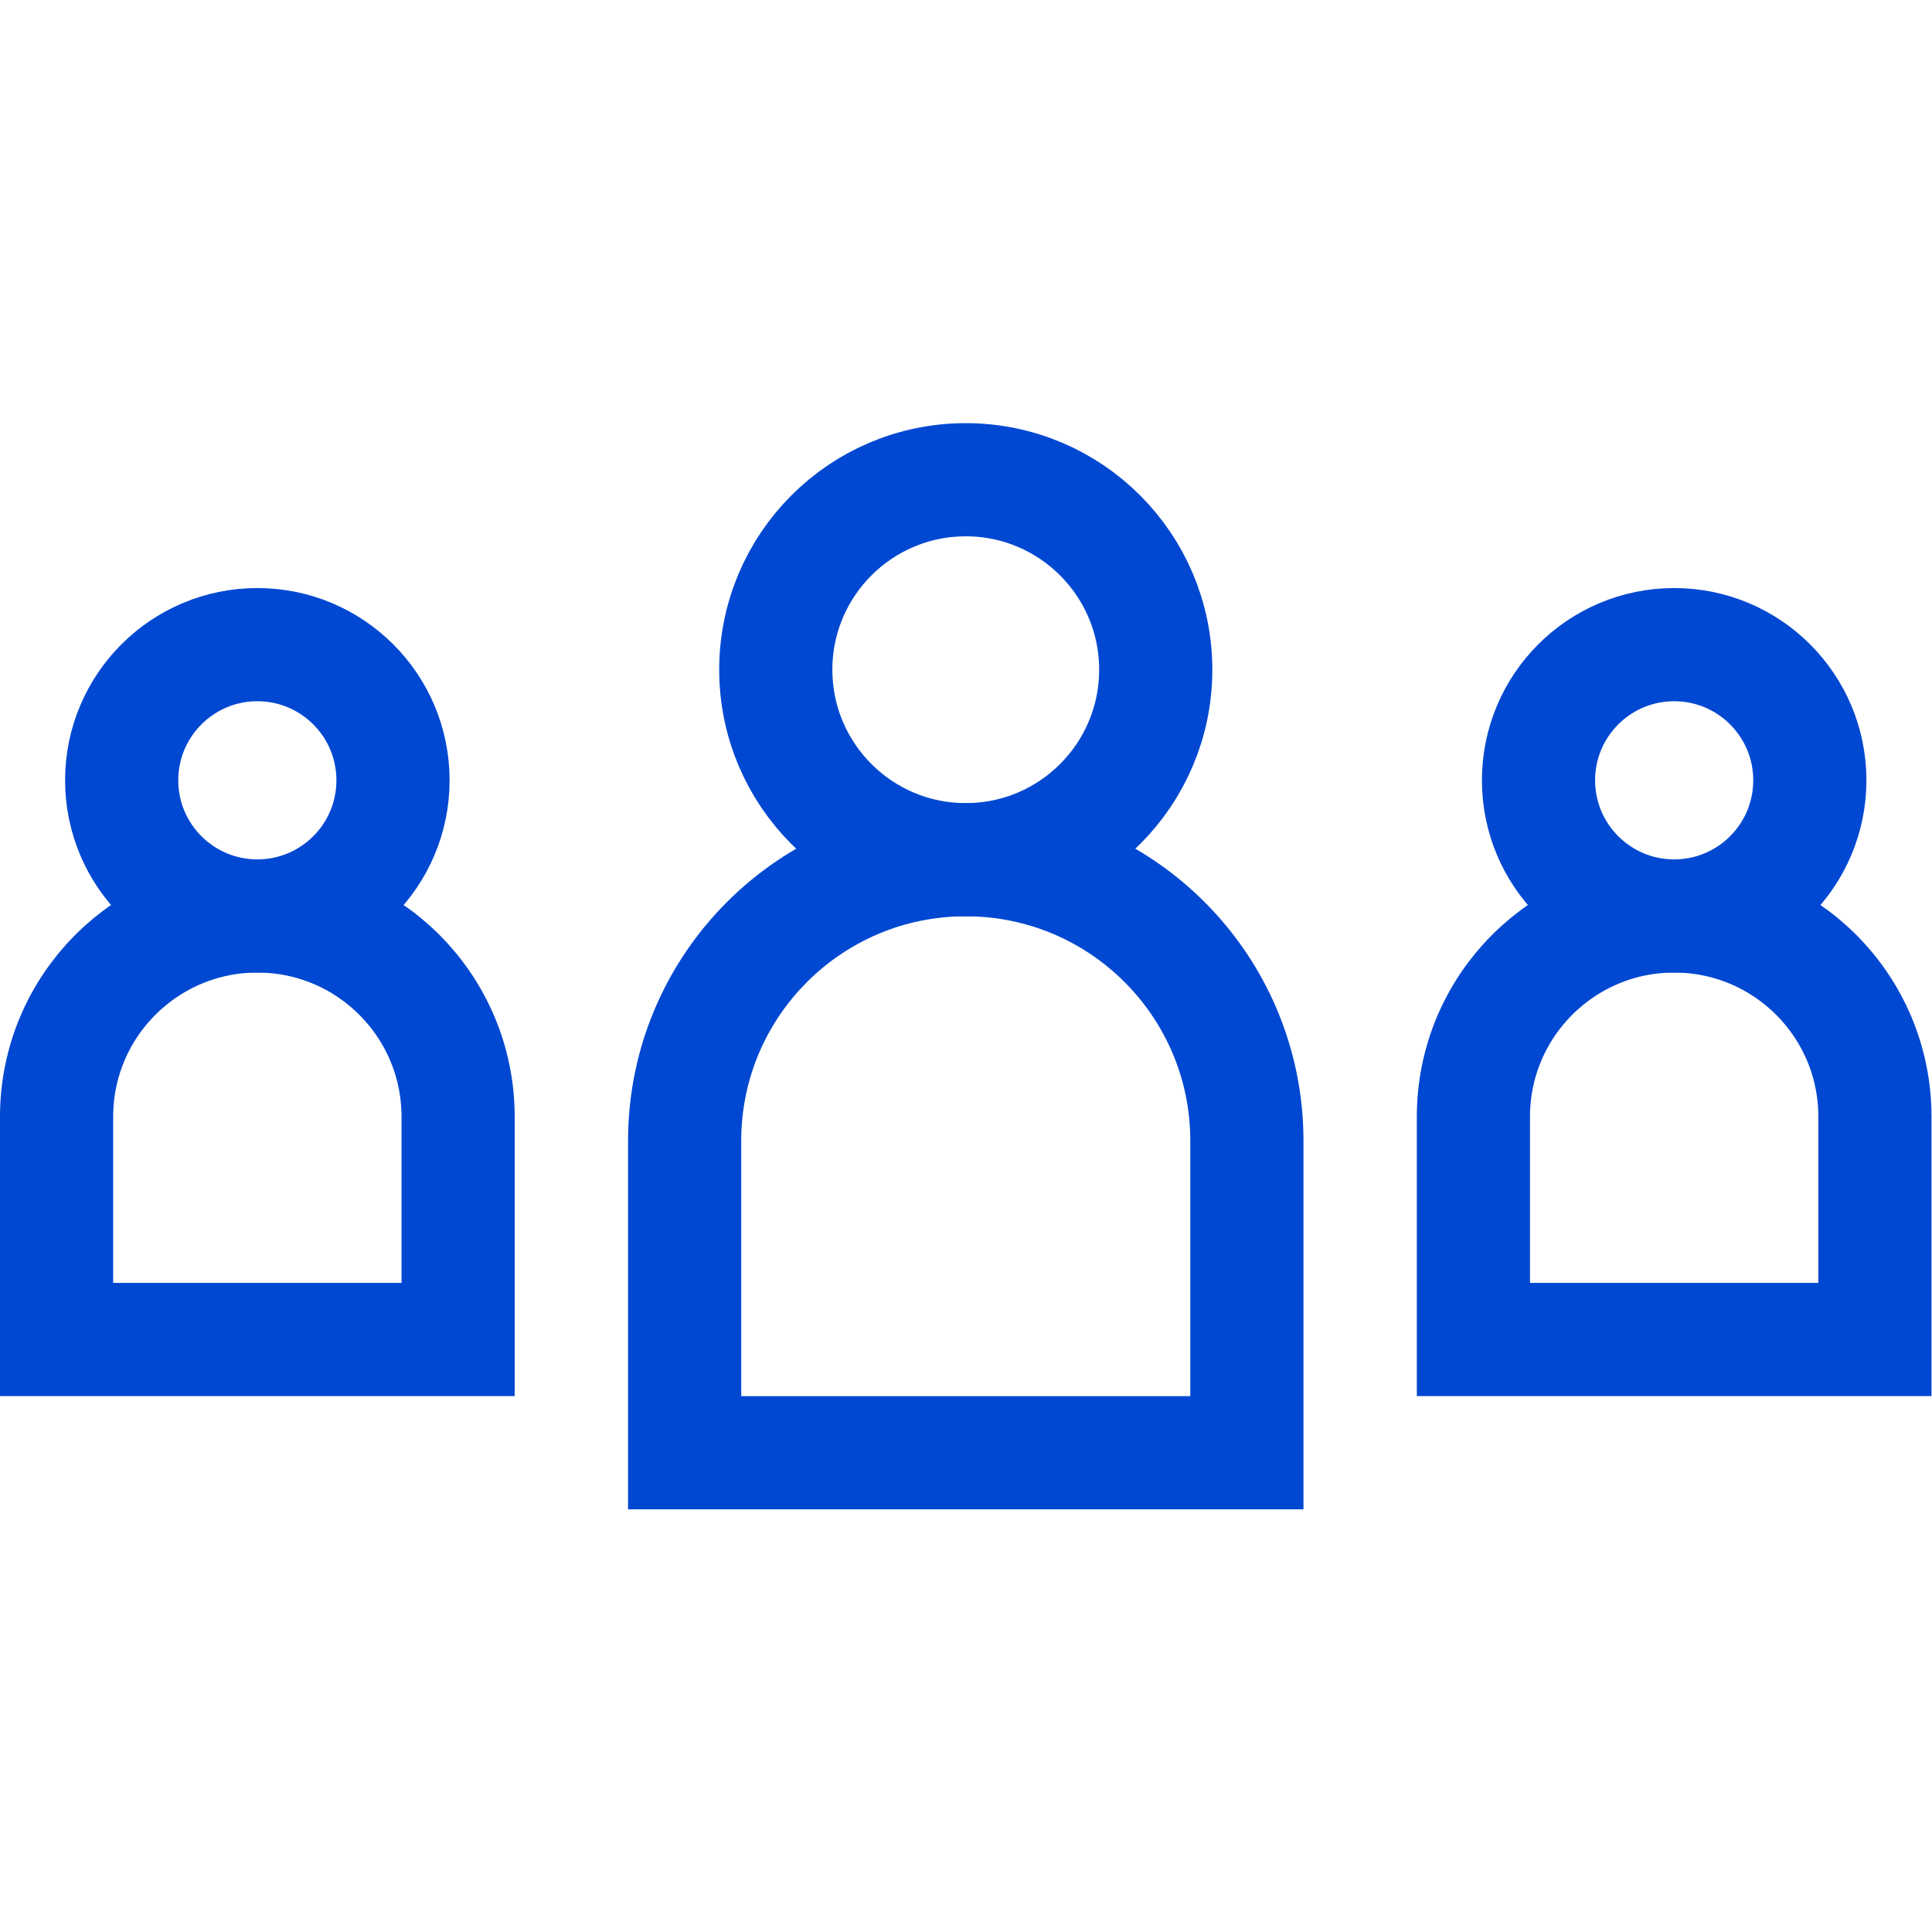 <svg xmlns="http://www.w3.org/2000/svg" version="1.1" xmlns:xlink="http://www.w3.org/1999/xlink" width="512" height="512" x="0" y="0" viewBox="0 0 682.667 682.667" style="enable-background:new 0 0 512 512" xml:space="preserve" class=""><g><defs><clipPath id="a" clipPathUnits="userSpaceOnUse"><path d="M0 512h512V0H0Z" fill="#0048d2" opacity="1" data-original="#000000"></path></clipPath></defs><g clip-path="url(#a)" transform="matrix(1.333 0 0 -1.333 0 682.667)"><path d="M0 0c0 27.812 22.546 50.358 50.358 50.358 27.812 0 50.359-22.546 50.359-50.358 0-27.812-22.547-50.358-50.359-50.358S0-27.812 0 0Z" style="stroke-width:30;stroke-linecap:butt;stroke-linejoin:miter;stroke-miterlimit:10;stroke-dasharray:none;stroke-opacity:1" transform="translate(205.642 334.602)" fill="none" stroke="#0048d2" stroke-width="30" stroke-linecap="butt" stroke-linejoin="miter" stroke-miterlimit="10" stroke-dasharray="none" stroke-opacity="" data-original="#000000" opacity="1" class=""></path><path d="M0 0h-149.04v82.683c0 41.156 33.364 74.52 74.52 74.52S0 123.839 0 82.683z" style="stroke-width:30;stroke-linecap:butt;stroke-linejoin:miter;stroke-miterlimit:10;stroke-dasharray:none;stroke-opacity:1" transform="translate(330.52 127.04)" fill="none" stroke="#0048d2" stroke-width="30" stroke-linecap="butt" stroke-linejoin="miter" stroke-miterlimit="10" stroke-dasharray="none" stroke-opacity="" data-original="#000000" opacity="1" class=""></path><path d="M0 0c0 19.861 16.101 35.962 35.962 35.962 19.861 0 35.961-16.101 35.961-35.962 0-19.861-16.1-35.962-35.961-35.962C16.101-35.962 0-19.861 0 0Z" style="stroke-width:30;stroke-linecap:butt;stroke-linejoin:miter;stroke-miterlimit:10;stroke-dasharray:none;stroke-opacity:1" transform="translate(407.822 305.287)" fill="none" stroke="#0048d2" stroke-width="30" stroke-linecap="butt" stroke-linejoin="miter" stroke-miterlimit="10" stroke-dasharray="none" stroke-opacity="" data-original="#000000" opacity="1" class=""></path><path d="M0 0h-106.432v59.045c0 29.391 23.826 53.216 53.216 53.216S0 88.436 0 59.045Z" style="stroke-width:30;stroke-linecap:butt;stroke-linejoin:miter;stroke-miterlimit:10;stroke-dasharray:none;stroke-opacity:1" transform="translate(497 157.064)" fill="none" stroke="#0048d2" stroke-width="30" stroke-linecap="butt" stroke-linejoin="miter" stroke-miterlimit="10" stroke-dasharray="none" stroke-opacity="" data-original="#000000" opacity="1" class=""></path><path d="M0 0c0 19.861 16.101 35.962 35.961 35.962 19.862 0 35.962-16.101 35.962-35.962 0-19.861-16.1-35.962-35.962-35.962C16.101-35.962 0-19.861 0 0Z" style="stroke-width:30;stroke-linecap:butt;stroke-linejoin:miter;stroke-miterlimit:10;stroke-dasharray:none;stroke-opacity:1" transform="translate(32.254 305.287)" fill="none" stroke="#0048d2" stroke-width="30" stroke-linecap="butt" stroke-linejoin="miter" stroke-miterlimit="10" stroke-dasharray="none" stroke-opacity="" data-original="#000000" opacity="1" class=""></path><path d="M0 0h-106.432v59.045c0 29.391 23.826 53.216 53.216 53.216S0 88.436 0 59.045Z" style="stroke-width:30;stroke-linecap:butt;stroke-linejoin:miter;stroke-miterlimit:10;stroke-dasharray:none;stroke-opacity:1" transform="translate(121.432 157.064)" fill="none" stroke="#0048d2" stroke-width="30" stroke-linecap="butt" stroke-linejoin="miter" stroke-miterlimit="10" stroke-dasharray="none" stroke-opacity="" data-original="#000000" opacity="1" class=""></path></g></g></svg>